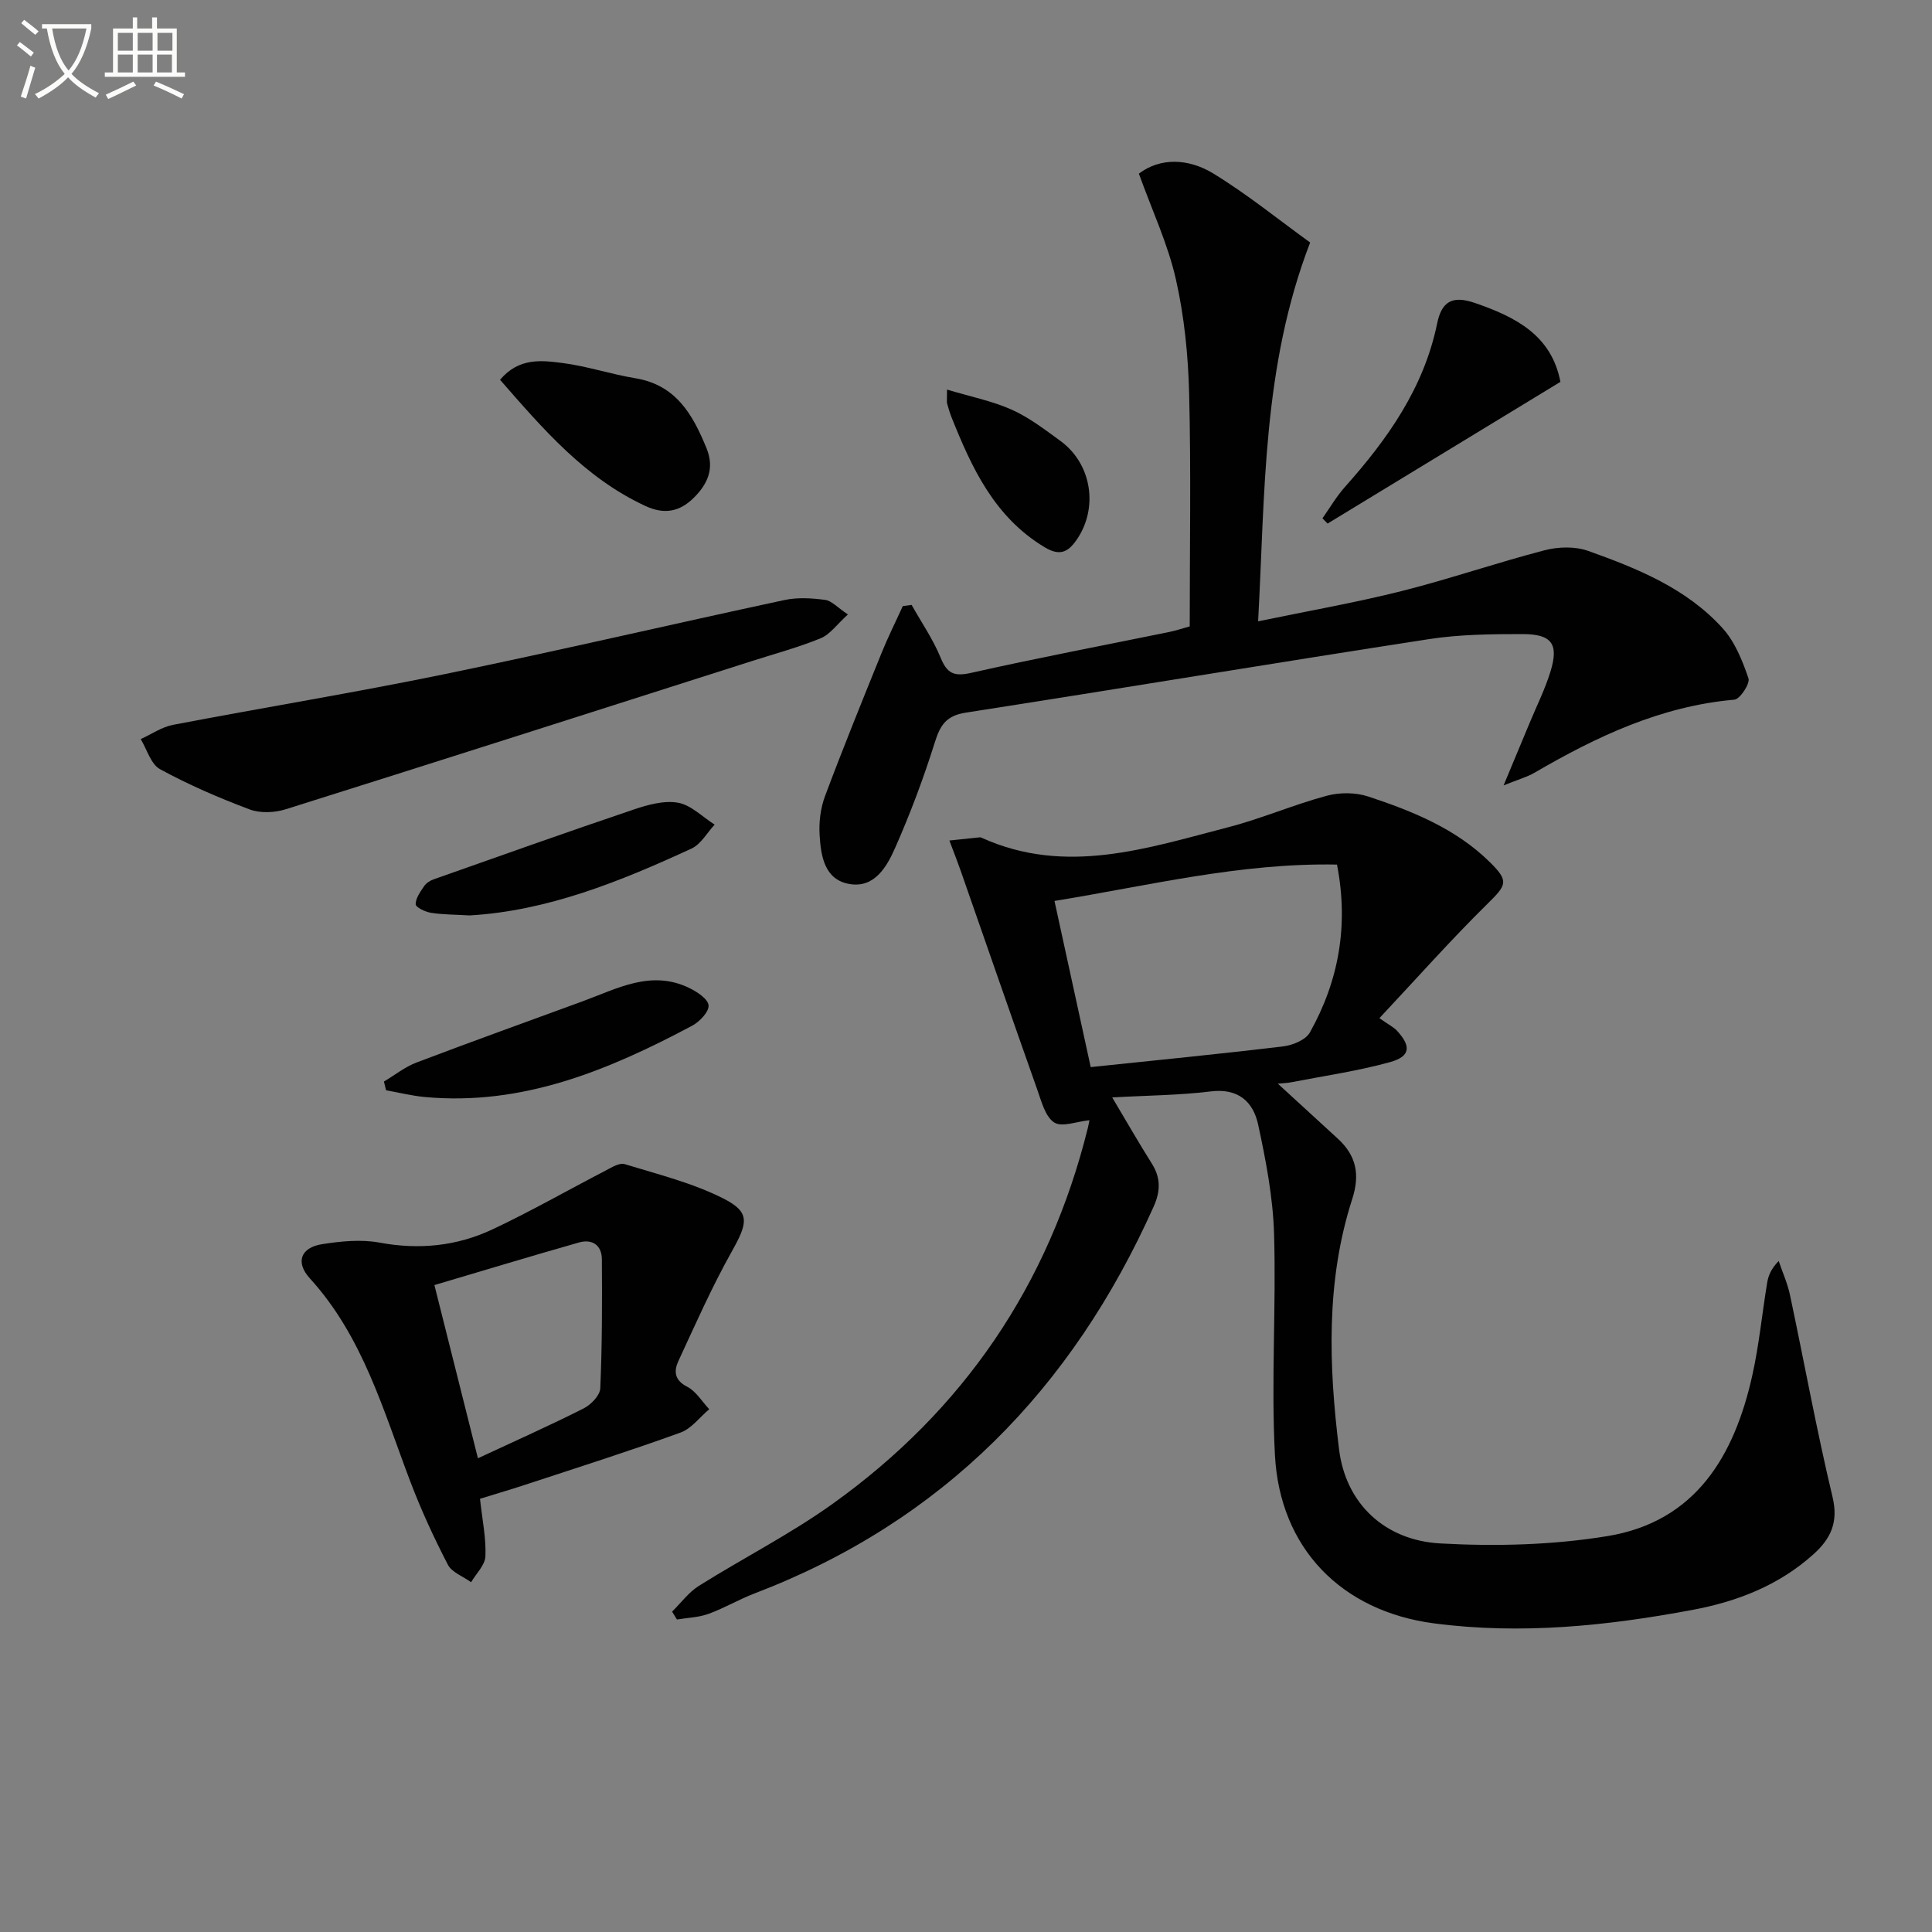<svg enable-background="new 0 0 400 400" viewBox="0 0 400 400" xmlns="http://www.w3.org/2000/svg"><rect x="0" y="0" width="400" height="400" fill="#808080" stroke="none"/><path d="m6.4 11.7c-1-.8-1.9-1.6-2.9-2.3l.6-.7c.9.7 1.9 1.4 2.9 2.2zm-2.1 8.3c.7-2.1 1.4-4.2 2-6.4.2.1.6.3 1 .4-.7 2.3-1.3 4.4-1.9 6.4zm3-12.8c-1.1-.9-2.1-1.7-2.9-2.4l.6-.7c1 .8 2 1.5 3 2.4zm1.4-1.3v-.9h10.2v.9c-.9 4.2-2.3 7.3-4.1 9.4 1.3 1.4 3.2 2.7 5.7 4-.2.2-.4.5-.7.9-2.5-1.4-4.4-2.7-5.7-4.2-1.4 1.5-3.5 3-6.1 4.4 0 0 0 0-.1-.1-.3-.4-.5-.7-.7-.8 2.7-1.3 4.7-2.8 6.2-4.2-1.8-2.2-3-5.3-3.7-9.4zm9.2 0h-7.1c.6 3.8 1.7 6.7 3.4 8.7 1.7-2 2.9-4.8 3.7-8.7z" fill="#fbfcfa"/><path d="m31.6 3.6h.9v2.3h4.1v9.1h1.7v.9h-16.6v-.9h1.7v-9.1h4.1v-2.3h.9v2.3h3.1v-2.3zm-4 13.3.6.8c-1.9.9-3.8 1.9-5.8 2.8-.2-.3-.3-.6-.5-.9 2-.9 3.9-1.8 5.7-2.7zm-3.2-10.1v3.7h3.1v-3.7zm0 4.5v3.7h3.1v-3.7zm4.1-4.5v3.7h3.1v-3.7zm0 4.5v3.7h3.1v-3.7zm9.1 9.1c-2.1-1.1-4.1-2-5.8-2.7l.5-.8c2.2.9 4.1 1.8 5.8 2.6zm-1.9-13.6h-3.1v3.7h3.1zm-3.2 4.5v3.7h3.1v-3.7z" fill="#fbfcfa"/><g fill="#010101"><path d="m230.27 227.21c2.95 4.95 5.48 9.38 8.2 13.69 1.89 2.99 1.8 5.75.37 8.94-16.88 37.7-43.62 65.17-82.61 80.06-3.25 1.24-6.29 3.06-9.56 4.24-2.05.74-4.34.8-6.52 1.16-.33-.54-.66-1.09-1-1.63 1.84-1.81 3.43-4.01 5.57-5.35 9.14-5.74 18.84-10.66 27.6-16.92 27.15-19.4 44.88-45.43 52.92-77.92.15-.6.25-1.22.32-1.55-2.61.25-5.71 1.51-7.31.46-1.86-1.22-2.63-4.37-3.5-6.81-5.37-15.15-10.63-30.35-15.93-45.53-.6-1.71-1.27-3.39-2.26-6.03 2.36-.25 4.33-.46 6.29-.66.15-.02.33.07.48.13 17.35 7.81 34.17 2.13 50.96-2.22 6.89-1.78 13.5-4.66 20.37-6.51 2.69-.73 5.99-.72 8.62.15 9.17 3.03 18.16 6.65 25.22 13.63 3.97 3.92 3.42 4.69-.54 8.59-7.52 7.4-14.54 15.32-22.37 23.67 2.02 1.42 2.95 1.86 3.61 2.57 3.01 3.24 2.83 5.36-1.41 6.53-6.69 1.85-13.61 2.84-20.44 4.17-.8.16-1.63.18-2.79.29 4.28 3.92 8.33 7.64 12.38 11.35 3.84 3.51 4.68 7.39 3.02 12.56-5.48 16.97-4.86 34.5-2.72 51.82 1.39 11.27 9.52 18.83 20.94 19.46 11.5.64 23.3.34 34.65-1.52 18.24-3 26.26-16.61 29.97-33.29 1.4-6.3 2.02-12.77 3.07-19.15.24-1.44.77-2.84 2.39-4.52.79 2.35 1.83 4.64 2.34 7.05 2.96 13.94 5.5 27.97 8.81 41.82 1.26 5.27-.41 8.67-3.96 11.86-7.15 6.43-15.76 9.78-25.03 11.51-17.71 3.32-35.54 5.15-53.53 2.79-19.14-2.52-31.91-15.51-32.93-34.86-.81-15.24.28-30.57-.18-45.83-.23-7.55-1.69-15.14-3.29-22.56-1.03-4.75-4.12-7.6-9.85-6.88-6.53.8-13.15.83-20.37 1.24zm46.54-48.21c-20.04-.38-38.99 4.37-58.49 7.53 2.5 11.45 4.88 22.39 7.5 34.4 13.55-1.42 26.73-2.71 39.87-4.29 1.96-.24 4.64-1.34 5.5-2.87 6.01-10.72 8.06-22.21 5.62-34.77z"/><path d="m260.48 128.64c10.29-2.14 20.04-3.84 29.61-6.24 9.97-2.51 19.73-5.88 29.69-8.47 2.84-.74 6.33-.84 9.04.13 10.2 3.64 20.35 7.75 27.82 16 2.55 2.81 4.11 6.72 5.36 10.38.37 1.08-1.75 4.32-2.92 4.42-15.19 1.34-28.48 7.61-41.37 15.12-1.56.91-3.36 1.39-6.41 2.63 2.09-5.02 3.75-8.98 5.4-12.95 1.46-3.52 3.18-6.96 4.3-10.59 1.77-5.72.32-7.79-5.77-7.79-6.48 0-13.04.06-19.41 1.05-31.99 4.93-63.92 10.25-95.9 15.22-4 .62-5.26 2.58-6.37 6.13-2.33 7.42-5.08 14.75-8.22 21.86-1.71 3.87-4.24 8.36-9.42 7.49-5.22-.87-5.96-5.81-6.22-10.17-.16-2.66.19-5.54 1.12-8.03 3.72-9.94 7.72-19.78 11.7-29.62 1.33-3.29 2.93-6.48 4.4-9.72.61-.08 1.22-.16 1.83-.25 2.04 3.63 4.44 7.11 6.01 10.94 1.35 3.29 2.8 3.92 6.31 3.13 13.59-3.06 27.29-5.66 40.95-8.45 1.44-.29 2.84-.77 4.31-1.17 0-16.25.28-32.22-.12-48.18-.2-7.93-1-15.98-2.75-23.7-1.65-7.29-4.91-14.22-7.66-21.86 4.43-3.36 10.24-3.18 15.41-.03 7.02 4.29 13.47 9.53 20.05 14.29-9.91 25.74-9.31 51.72-10.77 78.43z"/><path d="m99.38 310.31c.48 4.4 1.28 8.17 1.12 11.9-.07 1.83-1.92 3.58-2.96 5.37-1.64-1.19-3.98-2.02-4.81-3.62-2.89-5.57-5.53-11.31-7.76-17.17-5.6-14.71-9.81-30.04-20.82-42.12-3.05-3.35-1.87-6.39 2.55-7.08 3.9-.61 8.06-1.03 11.88-.32 8.18 1.52 15.99.73 23.36-2.73 7.93-3.73 15.56-8.1 23.36-12.14 1.27-.66 2.93-1.72 4.03-1.38 6.91 2.12 14.07 3.89 20.46 7.13 5.62 2.84 5.03 5.05 1.7 10.99-4.1 7.31-7.5 15.02-11.03 22.63-.94 2.03-.9 3.95 1.8 5.33 1.84.94 3.08 3.07 4.58 4.66-1.97 1.66-3.68 4.02-5.95 4.84-10.29 3.73-20.73 7.05-31.13 10.47-3.42 1.14-6.9 2.16-10.38 3.24zm-.43-8.39c7.84-3.65 14.95-6.82 21.9-10.33 1.51-.76 3.37-2.69 3.43-4.15.39-8.9.39-17.82.33-26.73-.02-2.92-2.01-4.24-4.73-3.47-9.96 2.83-19.87 5.84-29.94 8.82 3.14 12.5 6.02 23.97 9.01 35.86z"/><path d="m175.55 127.22c-2.3 2.08-3.7 4.12-5.6 4.91-4.58 1.88-9.4 3.18-14.13 4.69-32.2 10.27-64.39 20.58-96.63 30.72-2.31.73-5.3.87-7.51.04-6.34-2.38-12.61-5.09-18.55-8.33-1.9-1.03-2.7-4.1-4-6.23 2.23-1.01 4.36-2.5 6.7-2.95 18.71-3.58 37.53-6.65 56.19-10.49 23.52-4.84 46.91-10.31 70.39-15.35 2.7-.58 5.66-.4 8.42-.03 1.35.17 2.55 1.57 4.72 3.02z"/><path d="m323.07 79.06c-16.46 10.02-32.33 19.68-48.21 29.34-.35-.36-.7-.72-1.06-1.09 1.54-2.18 2.9-4.53 4.67-6.51 8.82-9.89 16.33-20.5 19.07-33.81.92-4.48 3.06-5.9 7.78-4.28 8.53 2.93 15.89 6.7 17.75 16.35z"/><path d="m103.53 78.63c3.93-4.65 8.63-4.02 12.95-3.47 5.07.65 10 2.32 15.06 3.15 8.43 1.39 11.9 7.53 14.74 14.5 1.71 4.18.23 7.44-2.7 10.31-2.9 2.84-6.06 3.45-9.95 1.64-12.47-5.78-21.1-15.82-30.1-26.13z"/><path d="m79.49 223.92c2.24-1.33 4.35-3.03 6.75-3.94 11.44-4.35 22.97-8.48 34.46-12.7 7.11-2.61 14.09-6.53 21.94-2.76 1.65.79 3.94 2.29 4.06 3.63.11 1.33-1.86 3.39-3.41 4.22-17.3 9.2-35.12 16.64-55.38 14.75-2.68-.25-5.32-.92-7.98-1.39-.15-.62-.29-1.21-.44-1.81z"/><path d="m97.21 189.53c-3.04-.18-5.56-.16-8.01-.55-1.18-.19-3.14-1.14-3.14-1.77-.01-1.25.97-2.58 1.75-3.74.43-.64 1.24-1.16 1.99-1.42 13.76-4.86 27.5-9.75 41.32-14.42 2.95-1 6.33-1.95 9.25-1.44 2.71.48 5.07 2.95 7.59 4.54-1.58 1.69-2.84 4.05-4.78 4.95-14.81 6.84-29.89 12.93-45.97 13.85z"/><path d="m196.07 80.66c4.92 1.48 9.38 2.36 13.42 4.17 3.58 1.6 6.81 4.1 10.02 6.43 6.57 4.76 7.96 13.98 3.35 20.57-1.8 2.57-3.52 3.3-6.56 1.48-10.38-6.22-15.08-16.37-19.3-26.93-.37-.92-.64-1.88-.91-2.83-.09-.3-.02-.65-.02-2.89z"/></g></svg>
